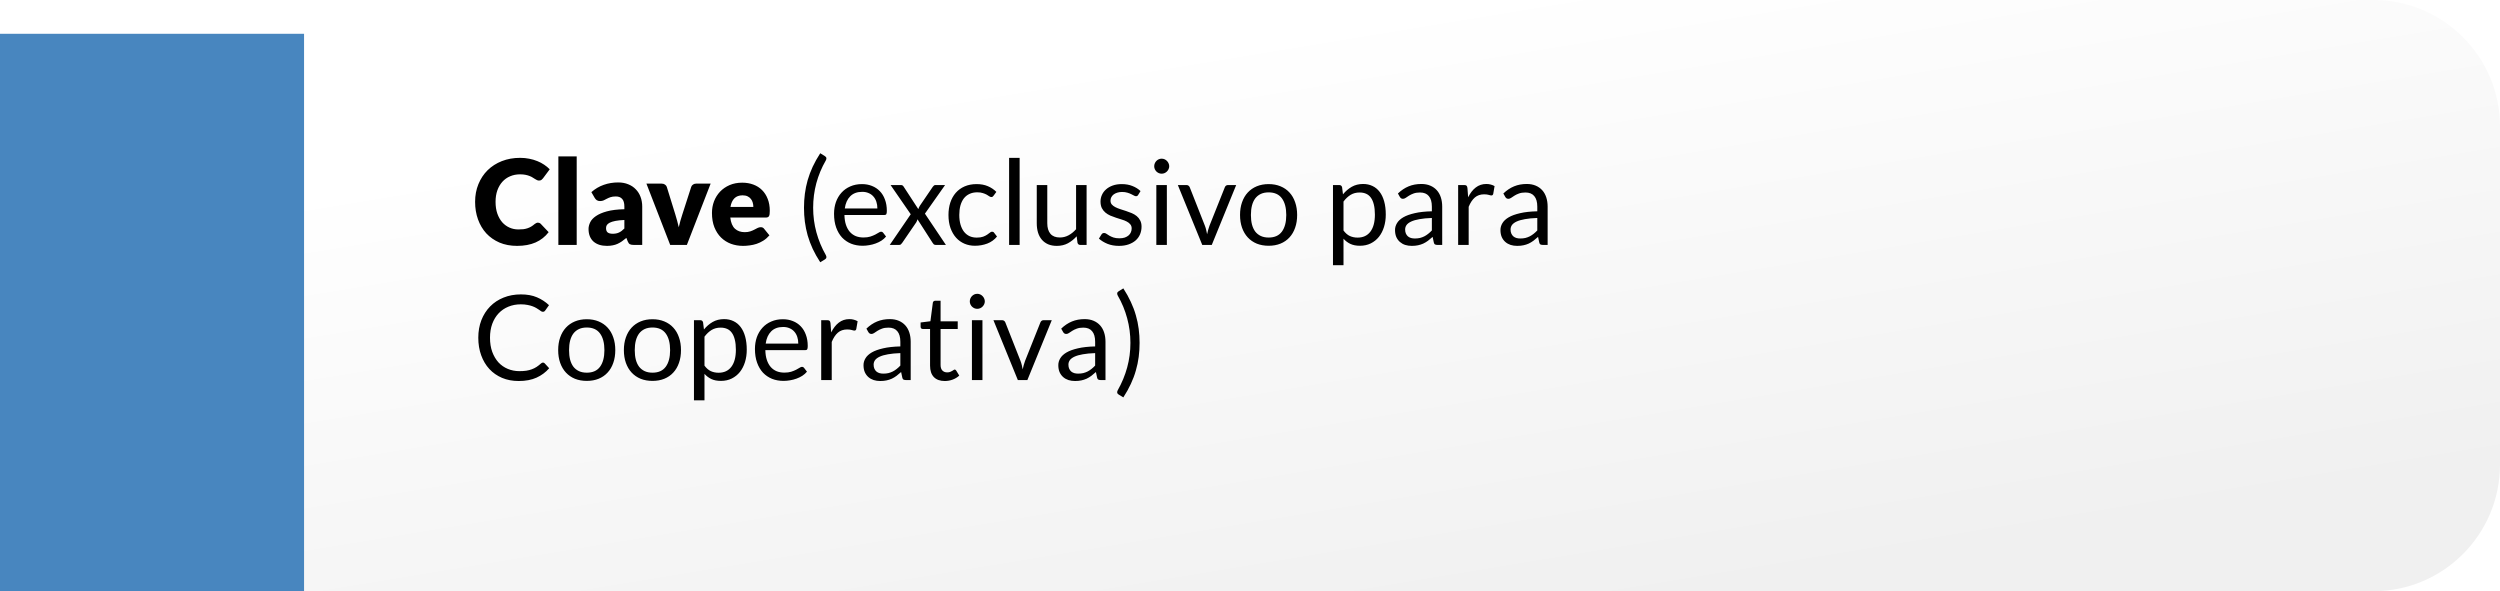 <svg width="296" height="70" viewBox="0 0 296 70" fill="none" xmlns="http://www.w3.org/2000/svg">
<path d="M36 70L36 0L281 -1.76878e-06C289.284 -1.82859e-06 296 6.716 296 15L296 55C296 63.284 289.284 70 281 70L36 70Z" fill="url(#paint0_linear_245_1326)"/>
<g filter="url(#filter0_i_245_1326)">
<rect x="36" width="70" height="36" transform="rotate(90 36 0)" fill="#4886BF"/>
</g>
<path d="M63.693 26.361C63.749 26.361 63.805 26.373 63.861 26.396C63.917 26.415 63.971 26.45 64.022 26.501L64.96 27.488C64.549 28.025 64.034 28.431 63.413 28.706C62.797 28.977 62.067 29.112 61.222 29.112C60.447 29.112 59.752 28.981 59.136 28.72C58.525 28.454 58.004 28.09 57.575 27.628C57.15 27.161 56.824 26.611 56.595 25.976C56.366 25.337 56.252 24.644 56.252 23.897C56.252 23.136 56.383 22.439 56.644 21.804C56.905 21.165 57.269 20.614 57.736 20.152C58.207 19.69 58.77 19.331 59.423 19.074C60.076 18.817 60.797 18.689 61.586 18.689C61.969 18.689 62.328 18.724 62.664 18.794C63.005 18.859 63.322 18.953 63.616 19.074C63.91 19.191 64.181 19.333 64.428 19.501C64.675 19.664 64.895 19.846 65.086 20.047L64.288 21.118C64.237 21.183 64.176 21.244 64.106 21.3C64.036 21.351 63.938 21.377 63.812 21.377C63.728 21.377 63.649 21.358 63.574 21.321C63.499 21.284 63.42 21.239 63.336 21.188C63.252 21.132 63.159 21.074 63.056 21.013C62.958 20.948 62.839 20.889 62.699 20.838C62.564 20.782 62.403 20.735 62.216 20.698C62.034 20.661 61.819 20.642 61.572 20.642C61.143 20.642 60.751 20.719 60.396 20.873C60.041 21.022 59.736 21.239 59.479 21.524C59.227 21.804 59.029 22.145 58.884 22.546C58.744 22.947 58.674 23.398 58.674 23.897C58.674 24.42 58.744 24.884 58.884 25.29C59.029 25.696 59.222 26.039 59.465 26.319C59.712 26.594 59.999 26.804 60.326 26.949C60.653 27.094 61.003 27.166 61.376 27.166C61.591 27.166 61.787 27.157 61.964 27.138C62.141 27.115 62.305 27.077 62.454 27.026C62.608 26.975 62.753 26.909 62.888 26.83C63.028 26.746 63.168 26.643 63.308 26.522C63.364 26.475 63.425 26.438 63.49 26.41C63.555 26.377 63.623 26.361 63.693 26.361ZM68.281 18.521V29H66.111V18.521H68.281ZM75.045 29C74.84 29 74.684 28.972 74.576 28.916C74.474 28.86 74.387 28.743 74.317 28.566L74.163 28.167C73.981 28.321 73.806 28.456 73.638 28.573C73.47 28.69 73.295 28.79 73.113 28.874C72.936 28.953 72.745 29.012 72.539 29.049C72.339 29.091 72.115 29.112 71.867 29.112C71.536 29.112 71.235 29.07 70.964 28.986C70.694 28.897 70.463 28.769 70.271 28.601C70.085 28.433 69.94 28.225 69.837 27.978C69.735 27.726 69.683 27.437 69.683 27.11C69.683 26.853 69.749 26.59 69.879 26.319C70.01 26.048 70.236 25.803 70.558 25.584C70.88 25.36 71.314 25.173 71.86 25.024C72.406 24.875 73.095 24.791 73.925 24.772V24.464C73.925 24.039 73.837 23.734 73.659 23.547C73.487 23.356 73.239 23.26 72.917 23.26C72.661 23.26 72.451 23.288 72.287 23.344C72.124 23.4 71.977 23.463 71.846 23.533C71.72 23.603 71.597 23.666 71.475 23.722C71.354 23.778 71.209 23.806 71.041 23.806C70.892 23.806 70.764 23.771 70.656 23.701C70.554 23.626 70.472 23.535 70.411 23.428L70.019 22.749C70.458 22.362 70.943 22.075 71.475 21.888C72.012 21.697 72.586 21.601 73.197 21.601C73.636 21.601 74.03 21.673 74.38 21.818C74.735 21.958 75.034 22.156 75.276 22.413C75.524 22.665 75.713 22.966 75.843 23.316C75.974 23.666 76.039 24.049 76.039 24.464V29H75.045ZM72.553 27.677C72.833 27.677 73.078 27.628 73.288 27.53C73.498 27.432 73.711 27.273 73.925 27.054V26.046C73.491 26.065 73.134 26.102 72.854 26.158C72.574 26.214 72.353 26.284 72.189 26.368C72.026 26.452 71.912 26.548 71.846 26.655C71.786 26.762 71.755 26.879 71.755 27.005C71.755 27.252 71.823 27.427 71.958 27.53C72.094 27.628 72.292 27.677 72.553 27.677ZM81.325 29H79.351L76.537 21.741H78.343C78.497 21.741 78.625 21.778 78.728 21.853C78.835 21.923 78.907 22.012 78.945 22.119L79.953 25.374C80.032 25.64 80.107 25.899 80.177 26.151C80.251 26.403 80.314 26.655 80.366 26.907C80.417 26.655 80.48 26.403 80.555 26.151C80.629 25.899 80.709 25.64 80.793 25.374L81.843 22.119C81.88 22.012 81.95 21.923 82.053 21.853C82.156 21.778 82.277 21.741 82.417 21.741H84.139L81.325 29ZM87.88 21.629C88.36 21.629 88.799 21.704 89.196 21.853C89.597 22.002 89.94 22.219 90.225 22.504C90.514 22.789 90.738 23.139 90.897 23.554C91.06 23.965 91.142 24.431 91.142 24.954C91.142 25.117 91.135 25.25 91.121 25.353C91.107 25.456 91.081 25.537 91.044 25.598C91.006 25.659 90.955 25.701 90.89 25.724C90.829 25.747 90.75 25.759 90.652 25.759H86.466C86.536 26.366 86.72 26.807 87.019 27.082C87.317 27.353 87.702 27.488 88.174 27.488C88.426 27.488 88.643 27.458 88.825 27.397C89.007 27.336 89.168 27.269 89.308 27.194C89.452 27.119 89.583 27.052 89.7 26.991C89.821 26.93 89.947 26.9 90.078 26.9C90.25 26.9 90.381 26.963 90.47 27.089L91.1 27.866C90.876 28.123 90.633 28.333 90.372 28.496C90.115 28.655 89.849 28.781 89.574 28.874C89.303 28.963 89.03 29.023 88.755 29.056C88.484 29.093 88.225 29.112 87.978 29.112C87.469 29.112 86.991 29.03 86.543 28.867C86.099 28.699 85.71 28.452 85.374 28.125C85.042 27.798 84.779 27.392 84.583 26.907C84.391 26.422 84.296 25.857 84.296 25.213C84.296 24.728 84.377 24.268 84.541 23.834C84.709 23.4 84.947 23.02 85.255 22.693C85.567 22.366 85.943 22.107 86.382 21.916C86.825 21.725 87.324 21.629 87.88 21.629ZM87.922 23.127C87.506 23.127 87.182 23.246 86.949 23.484C86.715 23.717 86.561 24.056 86.487 24.499H89.196C89.196 24.326 89.172 24.158 89.126 23.995C89.084 23.832 89.011 23.687 88.909 23.561C88.811 23.43 88.68 23.325 88.517 23.246C88.353 23.167 88.155 23.127 87.922 23.127ZM96.277 24.597C96.277 25.596 96.405 26.566 96.662 27.509C96.919 28.447 97.29 29.343 97.775 30.197C97.803 30.248 97.822 30.293 97.831 30.33C97.84 30.367 97.845 30.405 97.845 30.442C97.845 30.507 97.829 30.561 97.796 30.603C97.763 30.645 97.721 30.682 97.67 30.715L97.117 31.051C96.767 30.514 96.468 29.982 96.221 29.455C95.978 28.928 95.78 28.398 95.626 27.866C95.477 27.334 95.367 26.8 95.297 26.263C95.227 25.722 95.192 25.166 95.192 24.597C95.192 24.032 95.227 23.479 95.297 22.938C95.367 22.397 95.477 21.862 95.626 21.335C95.78 20.803 95.978 20.273 96.221 19.746C96.468 19.219 96.767 18.684 97.117 18.143L97.67 18.486C97.721 18.519 97.763 18.556 97.796 18.598C97.829 18.64 97.845 18.694 97.845 18.759C97.845 18.829 97.822 18.908 97.775 18.997C97.285 19.846 96.912 20.742 96.655 21.685C96.403 22.628 96.277 23.598 96.277 24.597ZM102.061 21.797C102.486 21.797 102.878 21.869 103.237 22.014C103.597 22.154 103.907 22.359 104.168 22.63C104.43 22.896 104.633 23.227 104.777 23.624C104.927 24.016 105.001 24.464 105.001 24.968C105.001 25.164 104.98 25.295 104.938 25.36C104.896 25.425 104.817 25.458 104.7 25.458H99.982C99.992 25.906 100.052 26.296 100.164 26.627C100.276 26.958 100.43 27.236 100.626 27.46C100.822 27.679 101.056 27.845 101.326 27.957C101.597 28.064 101.9 28.118 102.236 28.118C102.549 28.118 102.817 28.083 103.041 28.013C103.27 27.938 103.466 27.859 103.629 27.775C103.793 27.691 103.928 27.614 104.035 27.544C104.147 27.469 104.243 27.432 104.322 27.432C104.425 27.432 104.504 27.472 104.56 27.551L104.91 28.006C104.756 28.193 104.572 28.356 104.357 28.496C104.143 28.631 103.912 28.743 103.664 28.832C103.422 28.921 103.17 28.986 102.908 29.028C102.647 29.075 102.388 29.098 102.131 29.098C101.641 29.098 101.189 29.016 100.773 28.853C100.363 28.685 100.006 28.442 99.702 28.125C99.404 27.803 99.17 27.406 99.002 26.935C98.834 26.464 98.75 25.922 98.75 25.311C98.75 24.816 98.825 24.354 98.974 23.925C99.128 23.496 99.348 23.125 99.632 22.812C99.917 22.495 100.265 22.247 100.675 22.07C101.086 21.888 101.548 21.797 102.061 21.797ZM102.089 22.714C101.487 22.714 101.014 22.889 100.668 23.239C100.323 23.584 100.108 24.065 100.024 24.681H103.881C103.881 24.392 103.842 24.128 103.762 23.89C103.683 23.647 103.566 23.44 103.412 23.267C103.258 23.09 103.069 22.954 102.845 22.861C102.626 22.763 102.374 22.714 102.089 22.714ZM107.831 25.367L105.444 21.909H106.641C106.744 21.909 106.819 21.925 106.865 21.958C106.912 21.991 106.954 22.037 106.991 22.098L108.727 24.758C108.769 24.627 108.83 24.497 108.909 24.366L110.435 22.126C110.482 22.061 110.529 22.009 110.575 21.972C110.622 21.93 110.68 21.909 110.75 21.909H111.898L109.511 25.297L111.996 29H110.799C110.697 29 110.615 28.974 110.554 28.923C110.498 28.867 110.452 28.806 110.414 28.741L108.629 25.962C108.597 26.097 108.548 26.219 108.482 26.326L106.83 28.741C106.784 28.806 106.732 28.867 106.676 28.923C106.625 28.974 106.553 29 106.459 29H105.346L107.831 25.367ZM117.64 23.169C117.603 23.22 117.566 23.26 117.528 23.288C117.491 23.316 117.437 23.33 117.367 23.33C117.297 23.33 117.22 23.302 117.136 23.246C117.057 23.185 116.954 23.12 116.828 23.05C116.702 22.98 116.548 22.917 116.366 22.861C116.189 22.8 115.97 22.77 115.708 22.77C115.363 22.77 115.057 22.833 114.791 22.959C114.525 23.08 114.301 23.258 114.119 23.491C113.942 23.724 113.807 24.007 113.713 24.338C113.625 24.669 113.58 25.04 113.58 25.451C113.58 25.88 113.629 26.263 113.727 26.599C113.825 26.93 113.963 27.21 114.14 27.439C114.318 27.663 114.532 27.836 114.784 27.957C115.041 28.074 115.328 28.132 115.645 28.132C115.949 28.132 116.198 28.097 116.394 28.027C116.59 27.952 116.754 27.871 116.884 27.782C117.015 27.693 117.122 27.614 117.206 27.544C117.29 27.469 117.374 27.432 117.458 27.432C117.566 27.432 117.645 27.472 117.696 27.551L118.046 28.006C117.738 28.384 117.353 28.662 116.891 28.839C116.429 29.012 115.942 29.098 115.428 29.098C114.985 29.098 114.572 29.016 114.189 28.853C113.811 28.69 113.482 28.454 113.202 28.146C112.922 27.833 112.701 27.451 112.537 26.998C112.379 26.545 112.299 26.03 112.299 25.451C112.299 24.924 112.372 24.436 112.516 23.988C112.666 23.54 112.88 23.155 113.16 22.833C113.445 22.506 113.795 22.252 114.21 22.07C114.626 21.888 115.102 21.797 115.638 21.797C116.133 21.797 116.572 21.879 116.954 22.042C117.337 22.201 117.675 22.427 117.969 22.721L117.64 23.169ZM120.724 18.689V29H119.478V18.689H120.724ZM123.998 21.909V26.431C123.998 26.968 124.122 27.383 124.369 27.677C124.617 27.971 124.99 28.118 125.489 28.118C125.853 28.118 126.196 28.032 126.518 27.859C126.84 27.686 127.137 27.446 127.407 27.138V21.909H128.653V29H127.911C127.734 29 127.622 28.914 127.575 28.741L127.477 27.978C127.169 28.319 126.824 28.594 126.441 28.804C126.059 29.009 125.62 29.112 125.125 29.112C124.738 29.112 124.395 29.049 124.096 28.923C123.802 28.792 123.555 28.61 123.354 28.377C123.154 28.144 123.002 27.861 122.899 27.53C122.801 27.199 122.752 26.832 122.752 26.431V21.909H123.998ZM134.76 23.078C134.704 23.181 134.617 23.232 134.501 23.232C134.431 23.232 134.351 23.206 134.263 23.155C134.174 23.104 134.064 23.048 133.934 22.987C133.808 22.922 133.656 22.863 133.479 22.812C133.301 22.756 133.091 22.728 132.849 22.728C132.639 22.728 132.45 22.756 132.282 22.812C132.114 22.863 131.969 22.936 131.848 23.029C131.731 23.122 131.64 23.232 131.575 23.358C131.514 23.479 131.484 23.612 131.484 23.757C131.484 23.939 131.535 24.091 131.638 24.212C131.745 24.333 131.885 24.438 132.058 24.527C132.23 24.616 132.426 24.695 132.646 24.765C132.865 24.83 133.089 24.903 133.318 24.982C133.551 25.057 133.777 25.141 133.997 25.234C134.216 25.327 134.412 25.444 134.585 25.584C134.757 25.724 134.895 25.897 134.998 26.102C135.105 26.303 135.159 26.545 135.159 26.83C135.159 27.157 135.1 27.46 134.984 27.74C134.867 28.015 134.694 28.256 134.466 28.461C134.237 28.662 133.957 28.82 133.626 28.937C133.294 29.054 132.912 29.112 132.478 29.112C131.983 29.112 131.535 29.033 131.134 28.874C130.732 28.711 130.392 28.503 130.112 28.251L130.406 27.775C130.443 27.714 130.487 27.668 130.539 27.635C130.59 27.602 130.658 27.586 130.742 27.586C130.826 27.586 130.914 27.619 131.008 27.684C131.101 27.749 131.213 27.822 131.344 27.901C131.479 27.98 131.64 28.053 131.827 28.118C132.018 28.183 132.256 28.216 132.541 28.216C132.783 28.216 132.996 28.186 133.178 28.125C133.36 28.06 133.511 27.973 133.633 27.866C133.754 27.759 133.843 27.635 133.899 27.495C133.959 27.355 133.99 27.206 133.99 27.047C133.99 26.851 133.936 26.69 133.829 26.564C133.726 26.433 133.588 26.324 133.416 26.235C133.243 26.142 133.045 26.062 132.821 25.997C132.601 25.927 132.375 25.855 132.142 25.78C131.913 25.705 131.687 25.621 131.463 25.528C131.243 25.43 131.047 25.309 130.875 25.164C130.702 25.019 130.562 24.842 130.455 24.632C130.352 24.417 130.301 24.158 130.301 23.855C130.301 23.584 130.357 23.325 130.469 23.078C130.581 22.826 130.744 22.607 130.959 22.42C131.173 22.229 131.437 22.077 131.75 21.965C132.062 21.853 132.419 21.797 132.821 21.797C133.287 21.797 133.705 21.872 134.074 22.021C134.447 22.166 134.769 22.366 135.04 22.623L134.76 23.078ZM138.156 21.909V29H136.91V21.909H138.156ZM138.436 19.683C138.436 19.804 138.41 19.919 138.359 20.026C138.312 20.129 138.247 20.222 138.163 20.306C138.084 20.385 137.99 20.448 137.883 20.495C137.776 20.542 137.661 20.565 137.54 20.565C137.419 20.565 137.304 20.542 137.197 20.495C137.094 20.448 137.001 20.385 136.917 20.306C136.838 20.222 136.775 20.129 136.728 20.026C136.681 19.919 136.658 19.804 136.658 19.683C136.658 19.562 136.681 19.447 136.728 19.34C136.775 19.228 136.838 19.132 136.917 19.053C137.001 18.969 137.094 18.904 137.197 18.857C137.304 18.81 137.419 18.787 137.54 18.787C137.661 18.787 137.776 18.81 137.883 18.857C137.99 18.904 138.084 18.969 138.163 19.053C138.247 19.132 138.312 19.228 138.359 19.34C138.41 19.447 138.436 19.562 138.436 19.683ZM139.456 21.909H140.478C140.576 21.909 140.658 21.935 140.723 21.986C140.788 22.037 140.835 22.098 140.863 22.168L142.662 26.732C142.727 26.9 142.779 27.068 142.816 27.236C142.853 27.404 142.888 27.57 142.921 27.733C142.958 27.57 142.998 27.404 143.04 27.236C143.082 27.068 143.136 26.9 143.201 26.732L145.021 22.168C145.049 22.093 145.093 22.033 145.154 21.986C145.219 21.935 145.299 21.909 145.392 21.909H146.365L143.474 29H142.347L139.456 21.909ZM150.208 21.797C150.726 21.797 151.193 21.883 151.608 22.056C152.028 22.229 152.383 22.474 152.672 22.791C152.966 23.108 153.19 23.493 153.344 23.946C153.503 24.394 153.582 24.896 153.582 25.451C153.582 26.011 153.503 26.515 153.344 26.963C153.19 27.411 152.966 27.794 152.672 28.111C152.383 28.428 152.028 28.673 151.608 28.846C151.193 29.014 150.726 29.098 150.208 29.098C149.69 29.098 149.221 29.014 148.801 28.846C148.386 28.673 148.031 28.428 147.737 28.111C147.443 27.794 147.217 27.411 147.058 26.963C146.9 26.515 146.82 26.011 146.82 25.451C146.82 24.896 146.9 24.394 147.058 23.946C147.217 23.493 147.443 23.108 147.737 22.791C148.031 22.474 148.386 22.229 148.801 22.056C149.221 21.883 149.69 21.797 150.208 21.797ZM150.208 28.125C150.908 28.125 151.431 27.892 151.776 27.425C152.122 26.954 152.294 26.298 152.294 25.458C152.294 24.613 152.122 23.955 151.776 23.484C151.431 23.013 150.908 22.777 150.208 22.777C149.854 22.777 149.546 22.838 149.284 22.959C149.023 23.08 148.804 23.255 148.626 23.484C148.454 23.713 148.323 23.995 148.234 24.331C148.15 24.662 148.108 25.038 148.108 25.458C148.108 25.878 148.15 26.254 148.234 26.585C148.323 26.916 148.454 27.196 148.626 27.425C148.804 27.649 149.023 27.822 149.284 27.943C149.546 28.064 149.854 28.125 150.208 28.125ZM157.825 31.401V21.909H158.567C158.744 21.909 158.856 21.995 158.903 22.168L159.008 23.008C159.311 22.639 159.656 22.343 160.044 22.119C160.436 21.895 160.886 21.783 161.395 21.783C161.801 21.783 162.169 21.862 162.501 22.021C162.832 22.175 163.114 22.406 163.348 22.714C163.581 23.017 163.761 23.395 163.887 23.848C164.013 24.301 164.076 24.821 164.076 25.409C164.076 25.932 164.006 26.419 163.866 26.872C163.726 27.32 163.525 27.71 163.264 28.041C163.002 28.368 162.68 28.627 162.298 28.818C161.92 29.005 161.493 29.098 161.017 29.098C160.578 29.098 160.202 29.026 159.89 28.881C159.582 28.736 159.309 28.531 159.071 28.265V31.401H157.825ZM160.982 22.791C160.576 22.791 160.219 22.884 159.911 23.071C159.607 23.258 159.327 23.521 159.071 23.862V27.292C159.299 27.6 159.549 27.817 159.82 27.943C160.095 28.069 160.401 28.132 160.737 28.132C161.395 28.132 161.901 27.896 162.256 27.425C162.61 26.954 162.788 26.282 162.788 25.409C162.788 24.947 162.746 24.55 162.662 24.219C162.582 23.888 162.466 23.617 162.312 23.407C162.158 23.192 161.969 23.036 161.745 22.938C161.521 22.84 161.266 22.791 160.982 22.791ZM170.757 29H170.204C170.083 29 169.985 28.981 169.91 28.944C169.836 28.907 169.787 28.827 169.763 28.706L169.623 28.048C169.437 28.216 169.255 28.368 169.077 28.503C168.9 28.634 168.713 28.746 168.517 28.839C168.321 28.928 168.111 28.995 167.887 29.042C167.668 29.089 167.423 29.112 167.152 29.112C166.877 29.112 166.618 29.075 166.375 29C166.137 28.921 165.93 28.804 165.752 28.65C165.575 28.496 165.433 28.302 165.325 28.069C165.223 27.831 165.171 27.551 165.171 27.229C165.171 26.949 165.248 26.681 165.402 26.424C165.556 26.163 165.804 25.932 166.144 25.731C166.49 25.53 166.94 25.367 167.495 25.241C168.051 25.11 168.73 25.036 169.532 25.017V24.464C169.532 23.913 169.413 23.498 169.175 23.218C168.942 22.933 168.594 22.791 168.132 22.791C167.829 22.791 167.572 22.831 167.362 22.91C167.157 22.985 166.977 23.071 166.823 23.169C166.674 23.262 166.543 23.349 166.431 23.428C166.324 23.503 166.217 23.54 166.109 23.54C166.025 23.54 165.951 23.519 165.885 23.477C165.825 23.43 165.776 23.374 165.738 23.309L165.514 22.91C165.906 22.532 166.329 22.25 166.781 22.063C167.234 21.876 167.736 21.783 168.286 21.783C168.683 21.783 169.035 21.848 169.343 21.979C169.651 22.11 169.91 22.292 170.12 22.525C170.33 22.758 170.489 23.041 170.596 23.372C170.704 23.703 170.757 24.067 170.757 24.464V29ZM167.523 28.237C167.743 28.237 167.943 28.216 168.125 28.174C168.307 28.127 168.478 28.064 168.636 27.985C168.8 27.901 168.954 27.801 169.098 27.684C169.248 27.567 169.392 27.434 169.532 27.285V25.808C168.958 25.827 168.471 25.873 168.069 25.948C167.668 26.018 167.341 26.111 167.089 26.228C166.837 26.345 166.653 26.482 166.536 26.641C166.424 26.8 166.368 26.977 166.368 27.173C166.368 27.36 166.399 27.521 166.459 27.656C166.52 27.791 166.602 27.903 166.704 27.992C166.807 28.076 166.928 28.139 167.068 28.181C167.208 28.218 167.36 28.237 167.523 28.237ZM172.645 29V21.909H173.359C173.494 21.909 173.588 21.935 173.639 21.986C173.69 22.037 173.725 22.126 173.744 22.252L173.828 23.358C174.071 22.863 174.369 22.478 174.724 22.203C175.083 21.923 175.503 21.783 175.984 21.783C176.18 21.783 176.357 21.806 176.516 21.853C176.675 21.895 176.822 21.956 176.957 22.035L176.796 22.966C176.763 23.083 176.691 23.141 176.579 23.141C176.514 23.141 176.413 23.12 176.278 23.078C176.143 23.031 175.954 23.008 175.711 23.008C175.277 23.008 174.913 23.134 174.619 23.386C174.33 23.638 174.087 24.004 173.891 24.485V29H172.645ZM183.24 29H182.687C182.565 29 182.467 28.981 182.393 28.944C182.318 28.907 182.269 28.827 182.246 28.706L182.106 28.048C181.919 28.216 181.737 28.368 181.56 28.503C181.382 28.634 181.196 28.746 181 28.839C180.804 28.928 180.594 28.995 180.37 29.042C180.15 29.089 179.905 29.112 179.635 29.112C179.359 29.112 179.1 29.075 178.858 29C178.62 28.921 178.412 28.804 178.235 28.65C178.057 28.496 177.915 28.302 177.808 28.069C177.705 27.831 177.654 27.551 177.654 27.229C177.654 26.949 177.731 26.681 177.885 26.424C178.039 26.163 178.286 25.932 178.627 25.731C178.972 25.53 179.422 25.367 179.978 25.241C180.533 25.11 181.212 25.036 182.015 25.017V24.464C182.015 23.913 181.896 23.498 181.658 23.218C181.424 22.933 181.077 22.791 180.615 22.791C180.311 22.791 180.055 22.831 179.845 22.91C179.639 22.985 179.46 23.071 179.306 23.169C179.156 23.262 179.026 23.349 178.914 23.428C178.806 23.503 178.699 23.54 178.592 23.54C178.508 23.54 178.433 23.519 178.368 23.477C178.307 23.43 178.258 23.374 178.221 23.309L177.997 22.91C178.389 22.532 178.811 22.25 179.264 22.063C179.716 21.876 180.218 21.783 180.769 21.783C181.165 21.783 181.518 21.848 181.826 21.979C182.134 22.11 182.393 22.292 182.603 22.525C182.813 22.758 182.971 23.041 183.079 23.372C183.186 23.703 183.24 24.067 183.24 24.464V29ZM180.006 28.237C180.225 28.237 180.426 28.216 180.608 28.174C180.79 28.127 180.96 28.064 181.119 27.985C181.282 27.901 181.436 27.801 181.581 27.684C181.73 27.567 181.875 27.434 182.015 27.285V25.808C181.441 25.827 180.953 25.873 180.552 25.948C180.15 26.018 179.824 26.111 179.572 26.228C179.32 26.345 179.135 26.482 179.019 26.641C178.907 26.8 178.851 26.977 178.851 27.173C178.851 27.36 178.881 27.521 178.942 27.656C179.002 27.791 179.084 27.903 179.187 27.992C179.289 28.076 179.411 28.139 179.551 28.181C179.691 28.218 179.842 28.237 180.006 28.237ZM64.288 42.928C64.363 42.928 64.43 42.958 64.491 43.019L65.023 43.6C64.612 44.076 64.113 44.447 63.525 44.713C62.942 44.979 62.237 45.112 61.411 45.112C60.688 45.112 60.032 44.988 59.444 44.741C58.856 44.489 58.354 44.139 57.939 43.691C57.524 43.238 57.202 42.697 56.973 42.067C56.744 41.437 56.63 40.744 56.63 39.988C56.63 39.232 56.751 38.539 56.994 37.909C57.241 37.279 57.587 36.738 58.03 36.285C58.473 35.832 59.003 35.482 59.619 35.235C60.24 34.983 60.923 34.857 61.67 34.857C62.407 34.857 63.042 34.971 63.574 35.2C64.111 35.429 64.587 35.739 65.002 36.131L64.561 36.754C64.528 36.801 64.491 36.84 64.449 36.873C64.407 36.901 64.346 36.915 64.267 36.915C64.206 36.915 64.141 36.894 64.071 36.852C64.006 36.805 63.926 36.749 63.833 36.684C63.74 36.619 63.63 36.549 63.504 36.474C63.378 36.399 63.229 36.329 63.056 36.264C62.883 36.199 62.683 36.145 62.454 36.103C62.225 36.056 61.962 36.033 61.663 36.033C61.126 36.033 60.634 36.126 60.186 36.313C59.743 36.495 59.36 36.756 59.038 37.097C58.716 37.438 58.464 37.853 58.282 38.343C58.105 38.833 58.016 39.381 58.016 39.988C58.016 40.613 58.105 41.171 58.282 41.661C58.464 42.151 58.709 42.566 59.017 42.907C59.33 43.243 59.698 43.5 60.123 43.677C60.548 43.854 61.005 43.943 61.495 43.943C61.794 43.943 62.062 43.927 62.3 43.894C62.538 43.857 62.757 43.801 62.958 43.726C63.163 43.651 63.352 43.558 63.525 43.446C63.702 43.329 63.88 43.192 64.057 43.033C64.136 42.963 64.213 42.928 64.288 42.928ZM69.476 37.797C69.994 37.797 70.461 37.883 70.876 38.056C71.296 38.229 71.651 38.474 71.94 38.791C72.234 39.108 72.458 39.493 72.612 39.946C72.771 40.394 72.85 40.896 72.85 41.451C72.85 42.011 72.771 42.515 72.612 42.963C72.458 43.411 72.234 43.794 71.94 44.111C71.651 44.428 71.296 44.673 70.876 44.846C70.461 45.014 69.994 45.098 69.476 45.098C68.958 45.098 68.489 45.014 68.069 44.846C67.654 44.673 67.299 44.428 67.005 44.111C66.711 43.794 66.485 43.411 66.326 42.963C66.167 42.515 66.088 42.011 66.088 41.451C66.088 40.896 66.167 40.394 66.326 39.946C66.485 39.493 66.711 39.108 67.005 38.791C67.299 38.474 67.654 38.229 68.069 38.056C68.489 37.883 68.958 37.797 69.476 37.797ZM69.476 44.125C70.176 44.125 70.699 43.892 71.044 43.425C71.389 42.954 71.562 42.298 71.562 41.458C71.562 40.613 71.389 39.955 71.044 39.484C70.699 39.013 70.176 38.777 69.476 38.777C69.121 38.777 68.813 38.838 68.552 38.959C68.291 39.08 68.071 39.255 67.894 39.484C67.721 39.713 67.591 39.995 67.502 40.331C67.418 40.662 67.376 41.038 67.376 41.458C67.376 41.878 67.418 42.254 67.502 42.585C67.591 42.916 67.721 43.196 67.894 43.425C68.071 43.649 68.291 43.822 68.552 43.943C68.813 44.064 69.121 44.125 69.476 44.125ZM77.255 37.797C77.773 37.797 78.24 37.883 78.655 38.056C79.075 38.229 79.43 38.474 79.719 38.791C80.013 39.108 80.237 39.493 80.391 39.946C80.55 40.394 80.629 40.896 80.629 41.451C80.629 42.011 80.55 42.515 80.391 42.963C80.237 43.411 80.013 43.794 79.719 44.111C79.43 44.428 79.075 44.673 78.655 44.846C78.24 45.014 77.773 45.098 77.255 45.098C76.737 45.098 76.268 45.014 75.848 44.846C75.433 44.673 75.078 44.428 74.784 44.111C74.49 43.794 74.264 43.411 74.105 42.963C73.947 42.515 73.867 42.011 73.867 41.451C73.867 40.896 73.947 40.394 74.105 39.946C74.264 39.493 74.49 39.108 74.784 38.791C75.078 38.474 75.433 38.229 75.848 38.056C76.268 37.883 76.737 37.797 77.255 37.797ZM77.255 44.125C77.955 44.125 78.478 43.892 78.823 43.425C79.169 42.954 79.341 42.298 79.341 41.458C79.341 40.613 79.169 39.955 78.823 39.484C78.478 39.013 77.955 38.777 77.255 38.777C76.901 38.777 76.593 38.838 76.331 38.959C76.07 39.08 75.851 39.255 75.673 39.484C75.501 39.713 75.37 39.995 75.281 40.331C75.197 40.662 75.155 41.038 75.155 41.458C75.155 41.878 75.197 42.254 75.281 42.585C75.37 42.916 75.501 43.196 75.673 43.425C75.851 43.649 76.07 43.822 76.331 43.943C76.593 44.064 76.901 44.125 77.255 44.125ZM82.165 47.401V37.909H82.907C83.084 37.909 83.196 37.995 83.243 38.168L83.348 39.008C83.651 38.639 83.996 38.343 84.384 38.119C84.776 37.895 85.226 37.783 85.735 37.783C86.141 37.783 86.509 37.862 86.841 38.021C87.172 38.175 87.454 38.406 87.688 38.714C87.921 39.017 88.101 39.395 88.227 39.848C88.353 40.301 88.416 40.821 88.416 41.409C88.416 41.932 88.346 42.419 88.206 42.872C88.066 43.32 87.865 43.71 87.604 44.041C87.342 44.368 87.02 44.627 86.638 44.818C86.26 45.005 85.833 45.098 85.357 45.098C84.918 45.098 84.542 45.026 84.23 44.881C83.922 44.736 83.649 44.531 83.411 44.265V47.401H82.165ZM85.322 38.791C84.916 38.791 84.559 38.884 84.251 39.071C83.947 39.258 83.667 39.521 83.411 39.862V43.292C83.639 43.6 83.889 43.817 84.16 43.943C84.435 44.069 84.741 44.132 85.077 44.132C85.735 44.132 86.241 43.896 86.596 43.425C86.95 42.954 87.128 42.282 87.128 41.409C87.128 40.947 87.086 40.55 87.002 40.219C86.922 39.888 86.806 39.617 86.652 39.407C86.498 39.192 86.309 39.036 86.085 38.938C85.861 38.84 85.606 38.791 85.322 38.791ZM92.696 37.797C93.121 37.797 93.513 37.869 93.872 38.014C94.231 38.154 94.542 38.359 94.803 38.63C95.064 38.896 95.267 39.227 95.412 39.624C95.561 40.016 95.636 40.464 95.636 40.968C95.636 41.164 95.615 41.295 95.573 41.36C95.531 41.425 95.452 41.458 95.335 41.458H90.617C90.626 41.906 90.687 42.296 90.799 42.627C90.911 42.958 91.065 43.236 91.261 43.46C91.457 43.679 91.691 43.845 91.961 43.957C92.232 44.064 92.535 44.118 92.871 44.118C93.184 44.118 93.452 44.083 93.676 44.013C93.905 43.938 94.101 43.859 94.264 43.775C94.427 43.691 94.563 43.614 94.67 43.544C94.782 43.469 94.878 43.432 94.957 43.432C95.06 43.432 95.139 43.472 95.195 43.551L95.545 44.006C95.391 44.193 95.207 44.356 94.992 44.496C94.778 44.631 94.546 44.743 94.299 44.832C94.056 44.921 93.805 44.986 93.543 45.028C93.282 45.075 93.023 45.098 92.766 45.098C92.276 45.098 91.823 45.016 91.408 44.853C90.998 44.685 90.641 44.442 90.337 44.125C90.038 43.803 89.805 43.406 89.637 42.935C89.469 42.464 89.385 41.922 89.385 41.311C89.385 40.816 89.46 40.354 89.609 39.925C89.763 39.496 89.983 39.125 90.267 38.812C90.552 38.495 90.9 38.247 91.31 38.07C91.721 37.888 92.183 37.797 92.696 37.797ZM92.724 38.714C92.122 38.714 91.648 38.889 91.303 39.239C90.958 39.584 90.743 40.065 90.659 40.681H94.516C94.516 40.392 94.477 40.128 94.397 39.89C94.318 39.647 94.201 39.44 94.047 39.267C93.893 39.09 93.704 38.954 93.48 38.861C93.261 38.763 93.009 38.714 92.724 38.714ZM97.231 45V37.909H97.945C98.08 37.909 98.174 37.935 98.225 37.986C98.276 38.037 98.311 38.126 98.33 38.252L98.414 39.358C98.657 38.863 98.955 38.478 99.31 38.203C99.669 37.923 100.089 37.783 100.57 37.783C100.766 37.783 100.943 37.806 101.102 37.853C101.261 37.895 101.408 37.956 101.543 38.035L101.382 38.966C101.349 39.083 101.277 39.141 101.165 39.141C101.1 39.141 100.999 39.12 100.864 39.078C100.729 39.031 100.54 39.008 100.297 39.008C99.863 39.008 99.499 39.134 99.205 39.386C98.916 39.638 98.673 40.004 98.477 40.485V45H97.231ZM107.826 45H107.273C107.151 45 107.053 44.981 106.979 44.944C106.904 44.907 106.855 44.827 106.832 44.706L106.692 44.048C106.505 44.216 106.323 44.368 106.146 44.503C105.968 44.634 105.782 44.746 105.586 44.839C105.39 44.928 105.18 44.995 104.956 45.042C104.736 45.089 104.491 45.112 104.221 45.112C103.945 45.112 103.686 45.075 103.444 45C103.206 44.921 102.998 44.804 102.821 44.65C102.643 44.496 102.501 44.302 102.394 44.069C102.291 43.831 102.24 43.551 102.24 43.229C102.24 42.949 102.317 42.681 102.471 42.424C102.625 42.163 102.872 41.932 103.213 41.731C103.558 41.53 104.008 41.367 104.564 41.241C105.119 41.11 105.798 41.036 106.601 41.017V40.464C106.601 39.913 106.482 39.498 106.244 39.218C106.01 38.933 105.663 38.791 105.201 38.791C104.897 38.791 104.641 38.831 104.431 38.91C104.225 38.985 104.046 39.071 103.892 39.169C103.742 39.262 103.612 39.349 103.5 39.428C103.392 39.503 103.285 39.54 103.178 39.54C103.094 39.54 103.019 39.519 102.954 39.477C102.893 39.43 102.844 39.374 102.807 39.309L102.583 38.91C102.975 38.532 103.397 38.25 103.85 38.063C104.302 37.876 104.804 37.783 105.355 37.783C105.751 37.783 106.104 37.848 106.412 37.979C106.72 38.11 106.979 38.292 107.189 38.525C107.399 38.758 107.557 39.041 107.665 39.372C107.772 39.703 107.826 40.067 107.826 40.464V45ZM104.592 44.237C104.811 44.237 105.012 44.216 105.194 44.174C105.376 44.127 105.546 44.064 105.705 43.985C105.868 43.901 106.022 43.801 106.167 43.684C106.316 43.567 106.461 43.434 106.601 43.285V41.808C106.027 41.827 105.539 41.873 105.138 41.948C104.736 42.018 104.41 42.111 104.158 42.228C103.906 42.345 103.721 42.482 103.605 42.641C103.493 42.8 103.437 42.977 103.437 43.173C103.437 43.36 103.467 43.521 103.528 43.656C103.588 43.791 103.67 43.903 103.773 43.992C103.875 44.076 103.997 44.139 104.137 44.181C104.277 44.218 104.428 44.237 104.592 44.237ZM111.862 45.112C111.302 45.112 110.871 44.956 110.567 44.643C110.269 44.33 110.119 43.88 110.119 43.292V38.952H109.265C109.191 38.952 109.128 38.931 109.076 38.889C109.025 38.842 108.999 38.772 108.999 38.679V38.182L110.161 38.035L110.448 35.844C110.458 35.774 110.488 35.718 110.539 35.676C110.591 35.629 110.656 35.606 110.735 35.606H111.365V38.049H113.395V38.952H111.365V43.208C111.365 43.507 111.438 43.728 111.582 43.873C111.727 44.018 111.914 44.09 112.142 44.09C112.273 44.09 112.385 44.074 112.478 44.041C112.576 44.004 112.66 43.964 112.73 43.922C112.8 43.88 112.859 43.843 112.905 43.81C112.957 43.773 113.001 43.754 113.038 43.754C113.104 43.754 113.162 43.794 113.213 43.873L113.577 44.468C113.363 44.669 113.104 44.827 112.8 44.944C112.497 45.056 112.184 45.112 111.862 45.112ZM116.322 37.909V45H115.076V37.909H116.322ZM116.602 35.683C116.602 35.804 116.576 35.919 116.525 36.026C116.478 36.129 116.413 36.222 116.329 36.306C116.25 36.385 116.156 36.448 116.049 36.495C115.942 36.542 115.827 36.565 115.706 36.565C115.585 36.565 115.47 36.542 115.363 36.495C115.26 36.448 115.167 36.385 115.083 36.306C115.004 36.222 114.941 36.129 114.894 36.026C114.847 35.919 114.824 35.804 114.824 35.683C114.824 35.562 114.847 35.447 114.894 35.34C114.941 35.228 115.004 35.132 115.083 35.053C115.167 34.969 115.26 34.904 115.363 34.857C115.47 34.81 115.585 34.787 115.706 34.787C115.827 34.787 115.942 34.81 116.049 34.857C116.156 34.904 116.25 34.969 116.329 35.053C116.413 35.132 116.478 35.228 116.525 35.34C116.576 35.447 116.602 35.562 116.602 35.683ZM117.622 37.909H118.644C118.742 37.909 118.824 37.935 118.889 37.986C118.954 38.037 119.001 38.098 119.029 38.168L120.828 42.732C120.893 42.9 120.945 43.068 120.982 43.236C121.019 43.404 121.054 43.57 121.087 43.733C121.124 43.57 121.164 43.404 121.206 43.236C121.248 43.068 121.302 42.9 121.367 42.732L123.187 38.168C123.215 38.093 123.259 38.033 123.32 37.986C123.385 37.935 123.465 37.909 123.558 37.909H124.531L121.64 45H120.513L117.622 37.909ZM130.89 45H130.337C130.216 45 130.118 44.981 130.043 44.944C129.968 44.907 129.919 44.827 129.896 44.706L129.756 44.048C129.569 44.216 129.387 44.368 129.21 44.503C129.033 44.634 128.846 44.746 128.65 44.839C128.454 44.928 128.244 44.995 128.02 45.042C127.801 45.089 127.556 45.112 127.285 45.112C127.01 45.112 126.751 45.075 126.508 45C126.27 44.921 126.062 44.804 125.885 44.65C125.708 44.496 125.565 44.302 125.458 44.069C125.355 43.831 125.304 43.551 125.304 43.229C125.304 42.949 125.381 42.681 125.535 42.424C125.689 42.163 125.936 41.932 126.277 41.731C126.622 41.53 127.073 41.367 127.628 41.241C128.183 41.11 128.862 41.036 129.665 41.017V40.464C129.665 39.913 129.546 39.498 129.308 39.218C129.075 38.933 128.727 38.791 128.265 38.791C127.962 38.791 127.705 38.831 127.495 38.91C127.29 38.985 127.11 39.071 126.956 39.169C126.807 39.262 126.676 39.349 126.564 39.428C126.457 39.503 126.349 39.54 126.242 39.54C126.158 39.54 126.083 39.519 126.018 39.477C125.957 39.43 125.908 39.374 125.871 39.309L125.647 38.91C126.039 38.532 126.461 38.25 126.914 38.063C127.367 37.876 127.868 37.783 128.419 37.783C128.816 37.783 129.168 37.848 129.476 37.979C129.784 38.11 130.043 38.292 130.253 38.525C130.463 38.758 130.622 39.041 130.729 39.372C130.836 39.703 130.89 40.067 130.89 40.464V45ZM127.656 44.237C127.875 44.237 128.076 44.216 128.258 44.174C128.44 44.127 128.61 44.064 128.769 43.985C128.932 43.901 129.086 43.801 129.231 43.684C129.38 43.567 129.525 43.434 129.665 43.285V41.808C129.091 41.827 128.603 41.873 128.202 41.948C127.801 42.018 127.474 42.111 127.222 42.228C126.97 42.345 126.786 42.482 126.669 42.641C126.557 42.8 126.501 42.977 126.501 43.173C126.501 43.36 126.531 43.521 126.592 43.656C126.653 43.791 126.734 43.903 126.837 43.992C126.94 44.076 127.061 44.139 127.201 44.181C127.341 44.218 127.493 44.237 127.656 44.237ZM133.842 40.597C133.842 39.598 133.714 38.628 133.457 37.685C133.205 36.742 132.834 35.846 132.344 34.997C132.297 34.908 132.274 34.829 132.274 34.759C132.274 34.694 132.29 34.64 132.323 34.598C132.356 34.556 132.398 34.519 132.449 34.486L133.002 34.143C133.352 34.684 133.648 35.219 133.891 35.746C134.138 36.273 134.337 36.803 134.486 37.335C134.64 37.862 134.752 38.397 134.822 38.938C134.892 39.479 134.927 40.032 134.927 40.597C134.927 41.166 134.892 41.722 134.822 42.263C134.752 42.8 134.64 43.334 134.486 43.866C134.337 44.398 134.138 44.928 133.891 45.455C133.648 45.982 133.352 46.514 133.002 47.051L132.449 46.715C132.398 46.682 132.356 46.645 132.323 46.603C132.29 46.561 132.274 46.507 132.274 46.442C132.274 46.405 132.279 46.367 132.288 46.33C132.297 46.293 132.316 46.248 132.344 46.197C132.829 45.343 133.2 44.447 133.457 43.509C133.714 42.566 133.842 41.596 133.842 40.597Z" fill="black"/>
<defs>
<filter id="filter0_i_245_1326" x="0" y="0" width="36" height="74" filterUnits="userSpaceOnUse" color-interpolation-filters="sRGB">
<feFlood flood-opacity="0" result="BackgroundImageFix"/>
<feBlend mode="normal" in="SourceGraphic" in2="BackgroundImageFix" result="shape"/>
<feColorMatrix in="SourceAlpha" type="matrix" values="0 0 0 0 0 0 0 0 0 0 0 0 0 0 0 0 0 0 127 0" result="hardAlpha"/>
<feOffset dy="4"/>
<feGaussianBlur stdDeviation="2"/>
<feComposite in2="hardAlpha" operator="arithmetic" k2="-1" k3="1"/>
<feColorMatrix type="matrix" values="0 0 0 0 0 0 0 0 0 0 0 0 0 0 0 0 0 0 0.25 0"/>
<feBlend mode="normal" in2="shape" result="effect1_innerShadow_245_1326"/>
</filter>
<linearGradient id="paint0_linear_245_1326" x1="-12.508" y1="30.49" x2="-0.402" y2="103.95" gradientUnits="userSpaceOnUse">
<stop stop-color="white"/>
<stop offset="1" stop-color="#F0F0F0"/>
</linearGradient>
</defs>
</svg>
